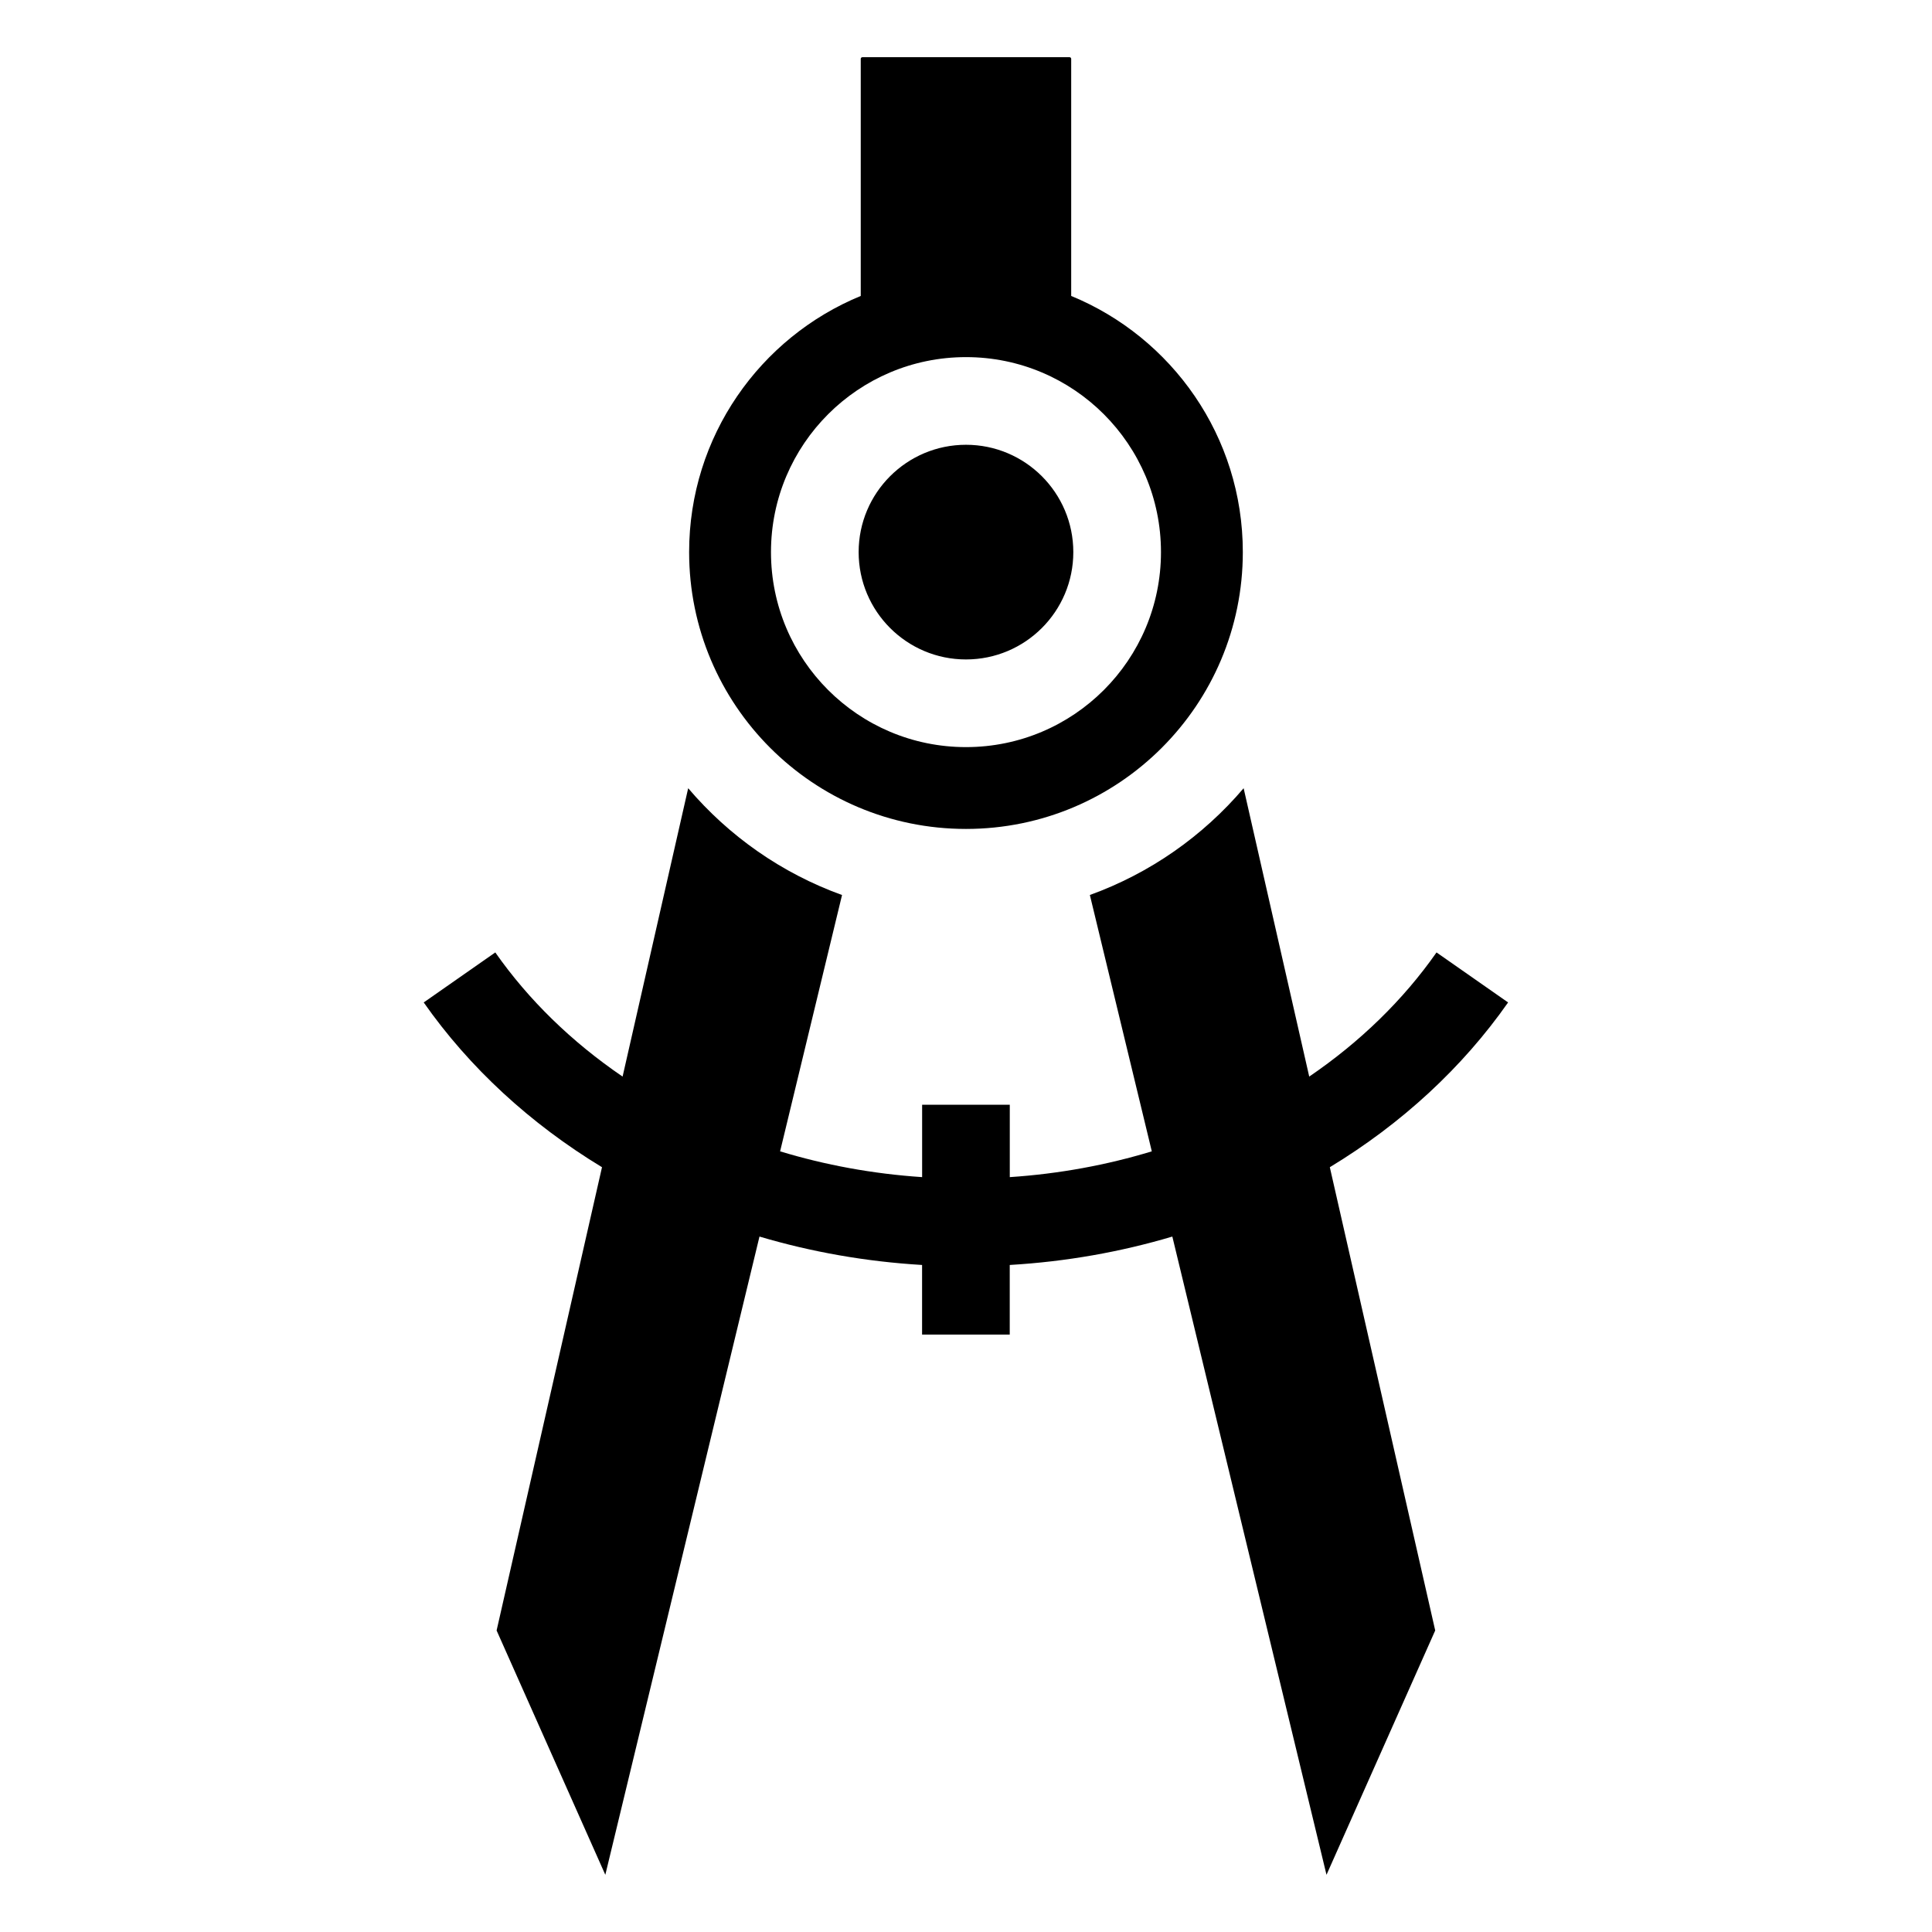 <?xml version="1.0" encoding="UTF-8"?>
<!-- Uploaded to: ICON Repo, www.iconrepo.com, Generator: ICON Repo Mixer Tools -->
<svg fill="#000000" width="800px" height="800px" version="1.1" viewBox="144 144 512 512" xmlns="http://www.w3.org/2000/svg">
 <path d="m427.88 222.43c26.691 10.973 45.48 37.227 45.48 67.879 0 40.523-32.844 73.367-73.367 73.367-40.523 0-73.367-32.844-73.367-73.367 0-30.652 18.801-56.906 45.48-67.879v-62.832c0-0.242 0.195-0.438 0.438-0.438h54.895c0.242 0 0.438 0.195 0.438 0.438v62.832zm-60.73 158.75-16.414 67.938c11.895 3.613 24.516 5.957 37.637 6.832v-19.18h23.23v19.18c13.133-0.875 25.754-3.219 37.637-6.832l-16.414-67.938c15.961-5.758 29.957-15.613 40.75-28.293l17.383 76.418c13.469-9.176 24.922-20.312 33.734-32.902l18.969 13.254c-12.078 17.246-28.203 32.133-47.246 43.664l27.93 122.77-28.809 64.75-40.855-169.14c-13.664 4.066-28.113 6.648-43.09 7.527v18.441h-23.23v-18.441c-14.977-0.891-29.441-3.477-43.09-7.527l-40.855 169.14-28.809-64.75 27.93-122.77c-19.027-11.531-35.172-26.422-47.246-43.664l18.969-13.254c8.812 12.59 20.27 23.73 33.734 32.902l17.383-76.418c10.793 12.68 24.789 22.535 40.75 28.293zm32.844-119.31c15.703 0 28.445 12.742 28.445 28.445 0 15.719-12.742 28.445-28.445 28.445-15.703 0-28.445-12.742-28.445-28.445 0-15.703 12.742-28.445 28.445-28.445zm0-23.23c28.535 0 51.676 23.141 51.676 51.676 0 28.551-23.141 51.676-51.676 51.676-28.535 0-51.676-23.141-51.676-51.676 0-28.535 23.141-51.676 51.676-51.676z" fill-rule="evenodd"/>
</svg>